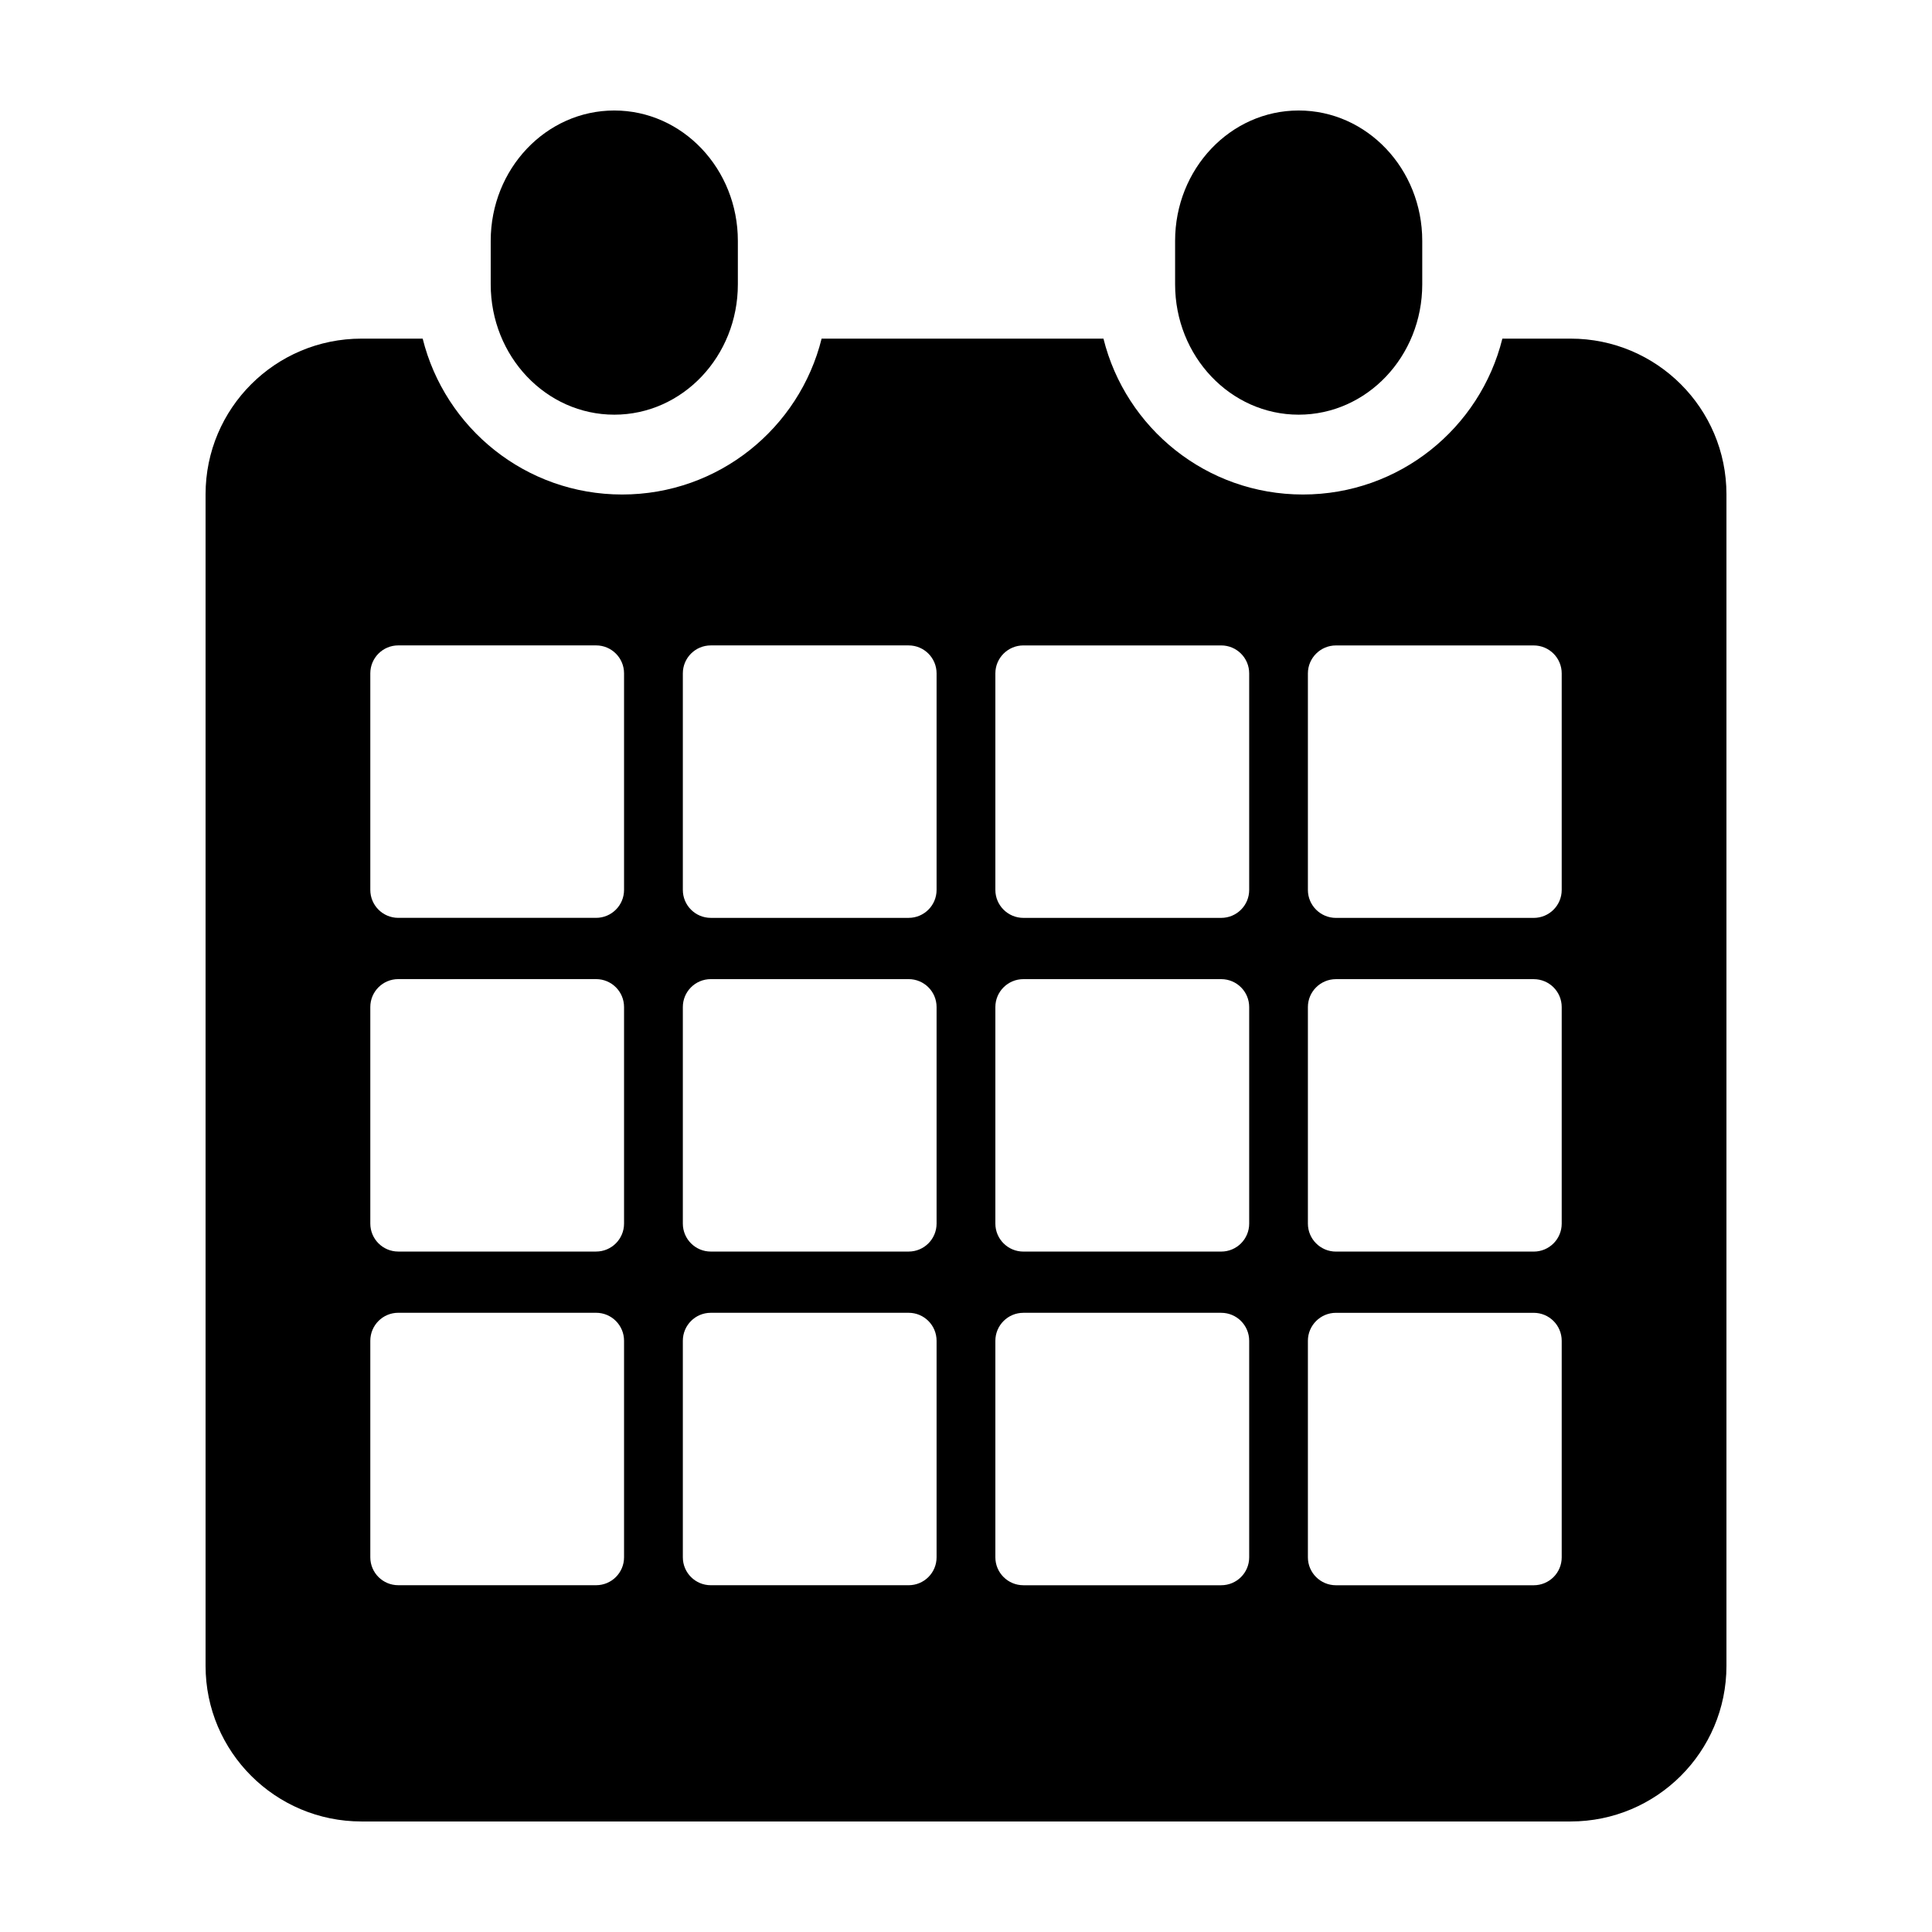 <?xml version="1.0" encoding="UTF-8"?>
<!-- Uploaded to: ICON Repo, www.svgrepo.com, Generator: ICON Repo Mixer Tools -->
<svg fill="#000000" width="800px" height="800px" version="1.1" viewBox="144 144 512 512" xmlns="http://www.w3.org/2000/svg">
 <g>
  <path d="m339.54 219.35c0 19.078-14.664 34.543-32.746 34.543-18.086 0-32.75-15.465-32.75-34.543v-11.52c0-19.082 14.664-34.547 32.75-34.547 18.082 0 32.746 15.465 32.746 34.547z"/>
  <path d="m520.91 219.35c0 19.078-14.652 34.543-32.75 34.543-18.078 0-32.746-15.465-32.746-34.543v-11.52c0-19.082 14.66-34.547 32.746-34.547 18.094 0 32.75 15.465 32.75 34.547z"/>
  <path d="m560.22 233.74h-18.078c-5.879 23.707-27.289 41.309-52.859 41.309-25.574 0-46.965-17.594-52.855-41.309h-74.691c-5.887 23.707-27.289 41.309-52.863 41.309-25.57 0-46.961-17.594-52.859-41.309h-16.211c-22.832 0-41.324 18.469-41.324 41.25v310.48c0 22.777 18.496 41.238 41.324 41.238h320.42c22.812 0 41.305-18.469 41.305-41.238v-310.48c0-22.781-18.492-41.25-41.305-41.25zm-250.84 322.96c0 4.09-3.312 7.398-7.418 7.398h-52.418c-4.094 0-7.41-3.309-7.41-7.398v-57.387c0-4.094 3.312-7.414 7.41-7.414h52.418c4.106 0 7.418 3.32 7.418 7.414zm0-88.441c0 4.094-3.312 7.414-7.418 7.414h-52.418c-4.094 0-7.41-3.32-7.41-7.414v-57.387c0-4.086 3.312-7.398 7.41-7.398h52.418c4.106 0 7.418 3.309 7.418 7.398zm0-88.426c0 4.086-3.312 7.406-7.418 7.406h-52.418c-4.094 0-7.41-3.32-7.41-7.406v-57.391c0-4.086 3.312-7.406 7.41-7.406h52.418c4.106 0 7.418 3.32 7.418 7.406zm82.824 176.87c0 4.09-3.312 7.398-7.41 7.398h-52.426c-4.094 0-7.41-3.309-7.41-7.398v-57.387c0-4.094 3.312-7.414 7.41-7.414h52.426c4.098 0 7.41 3.32 7.41 7.414zm0-88.441c0 4.094-3.312 7.414-7.41 7.414h-52.426c-4.094 0-7.41-3.32-7.41-7.414v-57.387c0-4.086 3.312-7.398 7.41-7.398h52.426c4.098 0 7.41 3.309 7.41 7.398zm0-88.426c0 4.086-3.312 7.406-7.41 7.406h-52.426c-4.094 0-7.41-3.32-7.41-7.406v-57.391c0-4.086 3.312-7.406 7.41-7.406h52.426c4.098 0 7.41 3.32 7.41 7.406zm82.844 176.87c0 4.09-3.312 7.398-7.422 7.398h-52.422c-4.086 0-7.422-3.309-7.422-7.398v-57.387c0-4.094 3.336-7.414 7.422-7.414h52.422c4.109 0 7.422 3.32 7.422 7.414zm0-88.441c0 4.094-3.312 7.414-7.422 7.414h-52.422c-4.086 0-7.422-3.32-7.422-7.414v-57.387c0-4.086 3.336-7.398 7.422-7.398h52.422c4.109 0 7.422 3.309 7.422 7.398zm0-88.426c0 4.086-3.312 7.406-7.422 7.406h-52.422c-4.086 0-7.422-3.32-7.422-7.406v-57.391c0-4.086 3.336-7.406 7.422-7.406h52.422c4.109 0 7.422 3.32 7.422 7.406zm82.82 176.87c0 4.09-3.309 7.398-7.426 7.398h-52.406c-4.086 0-7.43-3.309-7.43-7.398v-57.387c0-4.094 3.344-7.414 7.43-7.414h52.406c4.117 0 7.426 3.32 7.426 7.414zm0-88.441c0 4.094-3.309 7.414-7.426 7.414h-52.406c-4.086 0-7.43-3.32-7.43-7.414v-57.387c0-4.086 3.344-7.398 7.43-7.398h52.406c4.117 0 7.426 3.309 7.426 7.398zm0-88.426c0 4.086-3.309 7.406-7.426 7.406h-52.406c-4.086 0-7.43-3.32-7.43-7.406v-57.391c0-4.086 3.344-7.406 7.43-7.406h52.406c4.117 0 7.426 3.32 7.426 7.406z"/>
 </g>
</svg>